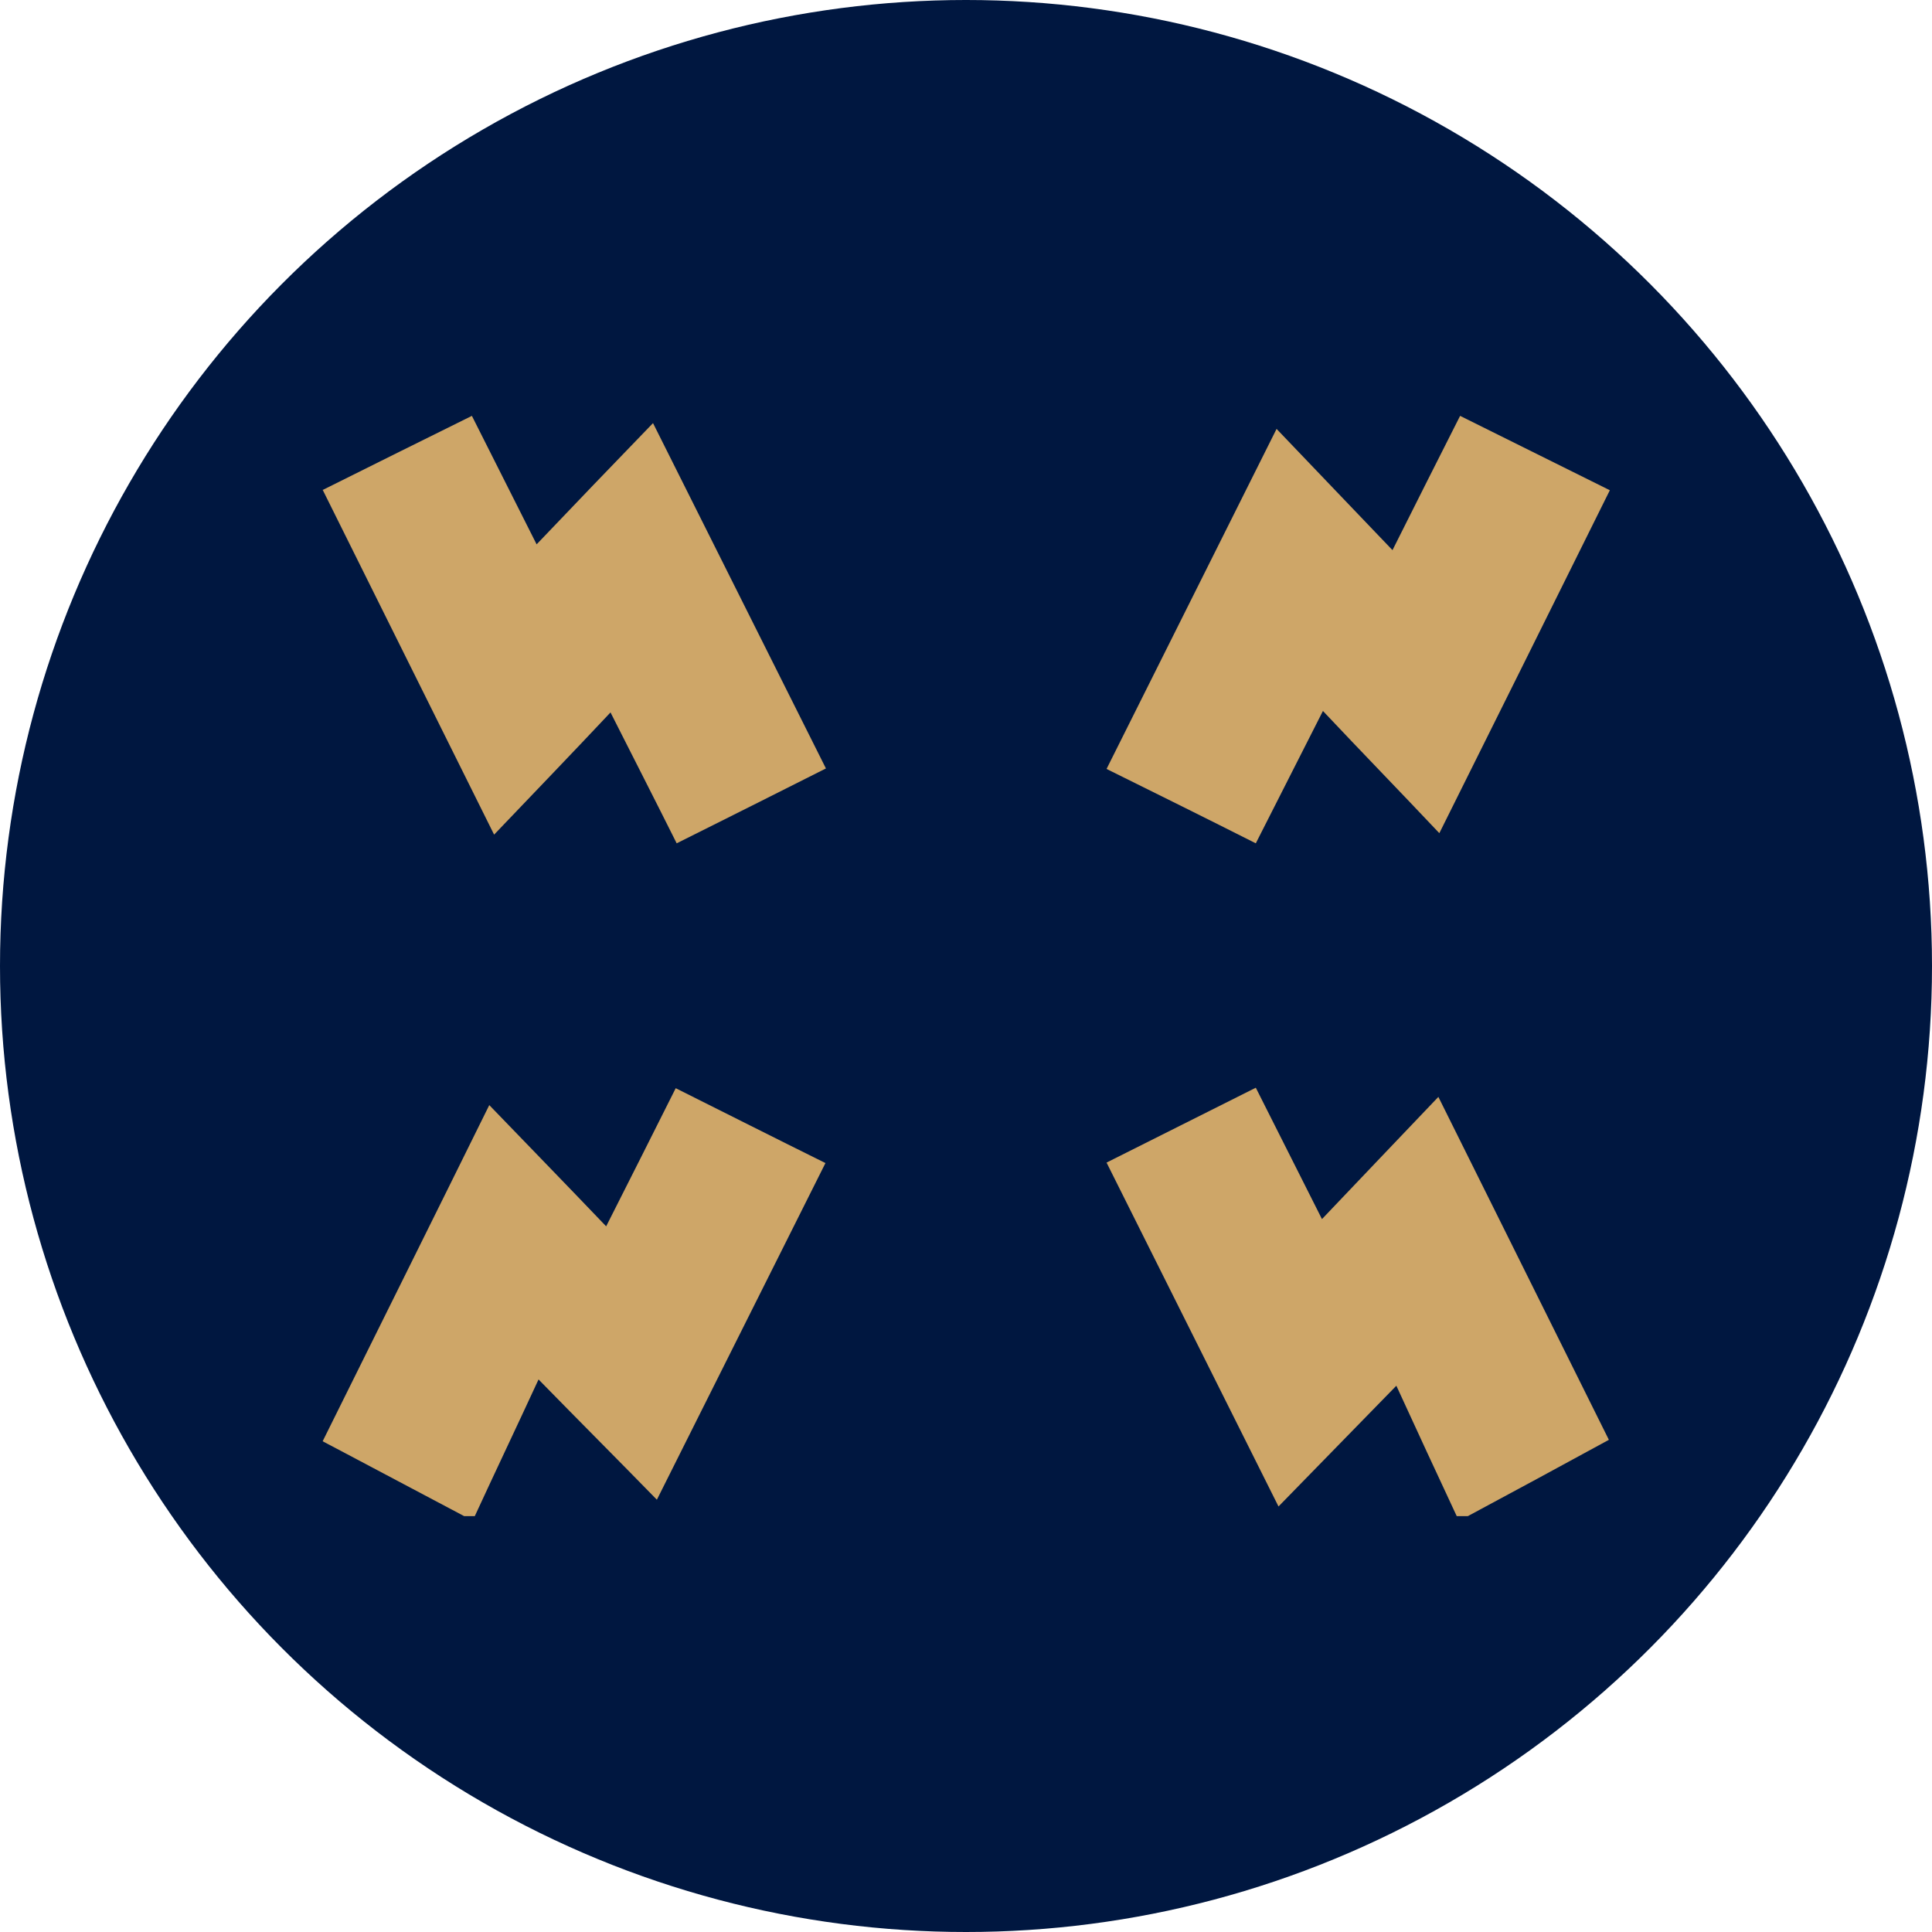 <svg viewBox="0 0 40 40" xmlns="http://www.w3.org/2000/svg" data-name="Layer 1" id="Layer_1">
  <defs>
    <style>
      .cls-1 {
        fill: #cea668;
      }

      .cls-2 {
        fill: #001740;
      }
    </style>
  </defs>
  <circle r="20" cy="20" cx="20" class="cls-2"></circle>
  <g>
    <path d="m30.16,31.39c-.41-.88-.82-1.76-1.25-2.7-.82.84-1.59,1.63-2.44,2.5-1.22-2.44-2.38-4.76-3.56-7.12,1.03-.52,2.04-1.02,3.09-1.55.45.9.9,1.78,1.37,2.72.8-.84,1.56-1.64,2.41-2.53,1.23,2.47,2.37,4.77,3.53,7.1-.99.54-1.95,1.06-2.92,1.58h-.23Z" class="cls-1"></path>
    <path d="m9.61,31.39c-.74-.39-1.47-.78-2.21-1.17-.22-.12-.44-.23-.72-.38,1.15-2.32,2.3-4.63,3.45-6.96.79.82,1.56,1.61,2.42,2.51.53-1.05.97-1.92,1.44-2.86,1.04.52,2.05,1.03,3.1,1.55-1.18,2.35-2.33,4.66-3.49,6.97-.79-.81-1.57-1.59-2.45-2.49-.49,1.06-.91,1.94-1.32,2.83h-.23Z" class="cls-1"></path>
    <path d="m29.8,17.25c-.84-.89-1.6-1.67-2.41-2.53-.48.94-.92,1.82-1.39,2.74-1.03-.52-2.04-1.02-3.09-1.54,1.17-2.34,2.33-4.66,3.52-7.04.8.84,1.57,1.64,2.4,2.51.5-1,.94-1.87,1.4-2.78,1.03.51,2.03,1.01,3.1,1.54-1.16,2.34-2.31,4.65-3.53,7.1Z" class="cls-1"></path>
    <path d="m6.67,10.15c1.06-.53,2.05-1.02,3.1-1.54.45.89.88,1.75,1.34,2.66.79-.83,1.55-1.62,2.41-2.51,1.24,2.48,2.4,4.79,3.58,7.15-1.03.52-2.03,1.02-3.09,1.55-.45-.9-.9-1.78-1.37-2.71-.79.84-1.55,1.63-2.41,2.53-1.23-2.48-2.38-4.78-3.55-7.14Z" class="cls-1"></path>
  </g>
</svg>